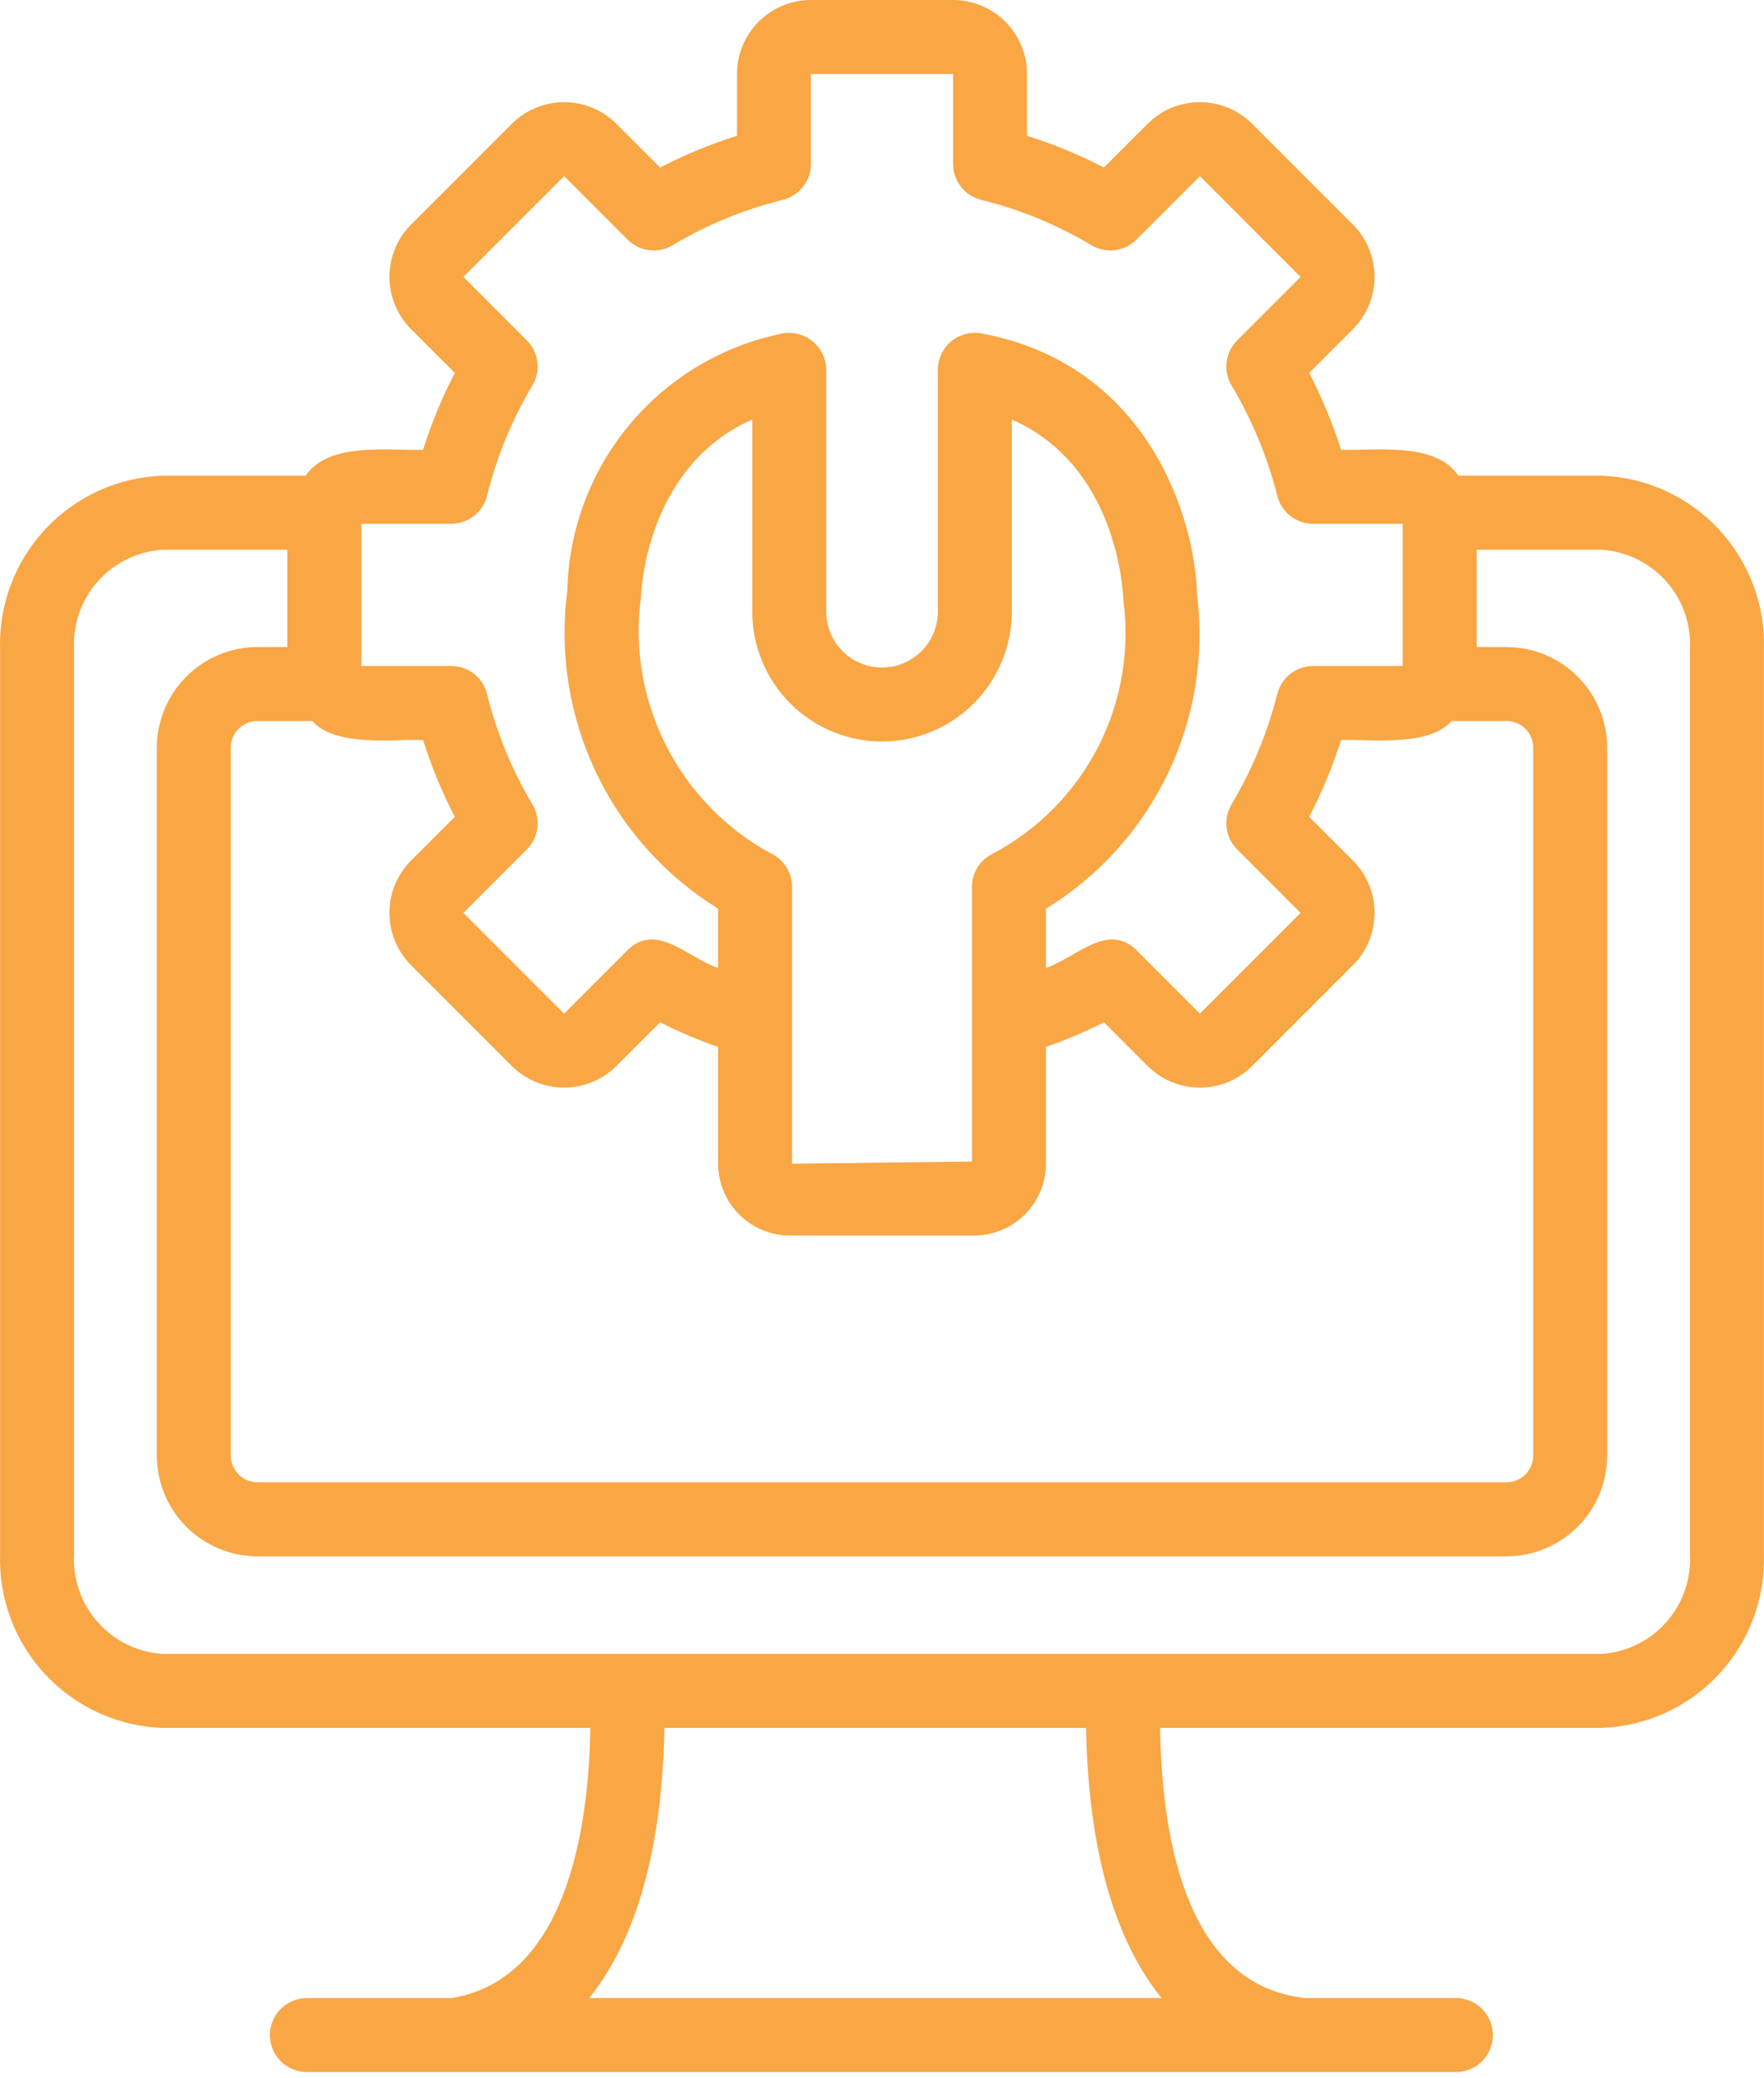 <svg width="62" height="73" viewBox="0 0 62 73" fill="none" xmlns="http://www.w3.org/2000/svg">
<path d="M56.299 16.715H51.261C50.45 15.519 48.373 15.837 47.135 15.804C46.839 14.873 46.464 13.97 46.015 13.103L47.551 11.567C48.039 11.079 48.312 10.418 48.312 9.729C48.312 9.039 48.039 8.378 47.551 7.89L44.012 4.351C43.524 3.863 42.863 3.59 42.173 3.59C41.483 3.59 40.822 3.863 40.334 4.351L38.799 5.886C37.933 5.437 37.029 5.064 36.097 4.772V2.6C36.097 1.911 35.822 1.25 35.335 0.762C34.847 0.275 34.187 0.001 33.497 0H28.503C27.813 0.001 27.152 0.275 26.665 0.762C26.178 1.25 25.903 1.911 25.903 2.6V4.772C24.971 5.064 24.067 5.437 23.201 5.886L21.666 4.351C21.178 3.864 20.517 3.59 19.827 3.59C19.137 3.59 18.476 3.864 17.988 4.351L14.448 7.89C13.961 8.378 13.688 9.039 13.688 9.729C13.688 10.418 13.961 11.079 14.448 11.567L15.985 13.103C15.535 13.969 15.163 14.873 14.871 15.804C13.643 15.838 11.56 15.52 10.739 16.715L5.701 16.715C4.136 16.773 2.658 17.45 1.59 18.596C0.522 19.742 -0.048 21.264 0.003 22.829V54.596C-0.048 56.162 0.522 57.684 1.59 58.83C2.658 59.976 4.136 60.652 5.701 60.711H20.75C20.686 64.48 19.827 69.546 15.877 70.203H10.765C10.424 70.208 10.099 70.348 9.86 70.591C9.621 70.834 9.487 71.162 9.487 71.503C9.487 71.844 9.621 72.171 9.86 72.414C10.099 72.657 10.425 72.797 10.765 72.803H51.195C51.536 72.796 51.86 72.656 52.099 72.413C52.337 72.17 52.471 71.843 52.471 71.502C52.471 71.162 52.337 70.835 52.099 70.592C51.86 70.349 51.535 70.209 51.195 70.203L45.87 70.203C41.87 69.761 40.848 65.056 40.773 60.711H56.299C57.864 60.652 59.342 59.976 60.41 58.83C61.478 57.684 62.048 56.162 61.997 54.596V22.829C62.048 21.264 61.478 19.742 60.41 18.596C59.342 17.45 57.864 16.773 56.299 16.715ZM10.979 25.334C11.789 26.248 13.778 25.964 14.871 26C15.163 26.931 15.535 27.834 15.985 28.7L14.448 30.236C13.961 30.724 13.688 31.385 13.688 32.075C13.688 32.764 13.961 33.425 14.448 33.913L17.988 37.453C18.476 37.939 19.138 38.213 19.827 38.213C20.517 38.213 21.178 37.939 21.666 37.453L23.2 35.918C23.86 36.252 24.541 36.542 25.24 36.785V40.886C25.241 41.555 25.507 42.197 25.98 42.67C26.454 43.144 27.096 43.41 27.765 43.411H34.237C34.907 43.41 35.549 43.144 36.022 42.67C36.496 42.197 36.762 41.555 36.763 40.886V36.784C37.461 36.541 38.141 36.252 38.8 35.918L40.334 37.453C40.822 37.94 41.483 38.213 42.173 38.213C42.862 38.213 43.524 37.94 44.012 37.453L47.551 33.913C48.039 33.425 48.312 32.764 48.312 32.075C48.312 31.385 48.039 30.724 47.551 30.236L46.015 28.7C46.464 27.833 46.839 26.93 47.135 26C48.207 25.967 50.212 26.245 51.021 25.334H52.949C53.072 25.333 53.195 25.356 53.309 25.403C53.424 25.45 53.528 25.518 53.615 25.606C53.703 25.693 53.772 25.797 53.819 25.912C53.866 26.026 53.889 26.149 53.888 26.273V51.143C53.888 51.392 53.788 51.631 53.612 51.807C53.436 51.983 53.197 52.082 52.949 52.082H9.052C8.803 52.082 8.564 51.983 8.388 51.807C8.211 51.631 8.112 51.392 8.112 51.143V26.273C8.111 26.149 8.134 26.026 8.181 25.912C8.228 25.797 8.297 25.693 8.384 25.606C8.472 25.519 8.576 25.45 8.691 25.403C8.805 25.356 8.928 25.333 9.052 25.334L10.979 25.334ZM31.001 26.054C32.211 26.052 33.37 25.571 34.225 24.716C35.08 23.861 35.561 22.701 35.563 21.492V14.74C39.283 16.381 39.468 20.771 39.483 21.088C39.72 22.863 39.408 24.668 38.588 26.259C37.768 27.851 36.48 29.153 34.898 29.991C34.677 30.097 34.491 30.263 34.361 30.47C34.231 30.677 34.162 30.917 34.163 31.162V40.811L27.84 40.886V31.162C27.84 30.917 27.771 30.677 27.641 30.47C27.511 30.263 27.325 30.097 27.105 29.991C25.516 29.129 24.227 27.804 23.41 26.191C22.592 24.579 22.285 22.756 22.529 20.965C22.536 20.758 22.721 16.38 26.44 14.74V21.492C26.441 22.701 26.922 23.861 27.777 24.716C28.633 25.571 29.792 26.052 31.001 26.054ZM15.858 18.404C16.149 18.404 16.432 18.306 16.661 18.126C16.89 17.947 17.052 17.695 17.121 17.412C17.457 16.05 17.994 14.745 18.714 13.541C18.862 13.293 18.923 13.002 18.887 12.716C18.851 12.429 18.721 12.162 18.516 11.958L16.287 9.729L19.828 6.189L22.056 8.418C22.26 8.623 22.526 8.753 22.813 8.789C23.1 8.825 23.391 8.765 23.639 8.617C24.843 7.896 26.148 7.359 27.511 7.023C27.794 6.953 28.045 6.791 28.225 6.562C28.405 6.333 28.503 6.051 28.503 5.759V2.6H33.497V5.759C33.497 6.051 33.595 6.333 33.775 6.562C33.955 6.791 34.206 6.953 34.489 7.023C35.852 7.359 37.157 7.896 38.361 8.617C38.61 8.764 38.9 8.824 39.187 8.788C39.473 8.752 39.74 8.622 39.944 8.418L42.174 6.189L45.713 9.729L43.484 11.958C43.279 12.162 43.149 12.429 43.113 12.716C43.077 13.002 43.138 13.293 43.286 13.541C44.006 14.751 44.548 16.058 44.894 17.422C44.965 17.703 45.128 17.952 45.356 18.13C45.584 18.307 45.866 18.404 46.155 18.404H49.301V23.399H46.155C45.866 23.399 45.584 23.496 45.356 23.674C45.128 23.852 44.965 24.1 44.894 24.381C44.548 25.745 44.006 27.053 43.286 28.262C43.138 28.51 43.077 28.801 43.113 29.088C43.149 29.374 43.279 29.641 43.484 29.845L45.713 32.075L42.172 35.614L39.944 33.385C38.925 32.381 37.787 33.672 36.763 34.008V31.927C38.614 30.793 40.099 29.15 41.041 27.194C41.982 25.238 42.341 23.052 42.073 20.898C42.008 18.197 40.342 12.802 34.5 11.716C34.313 11.681 34.12 11.688 33.935 11.736C33.75 11.784 33.578 11.872 33.431 11.994C33.285 12.116 33.167 12.269 33.086 12.442C33.005 12.615 32.963 12.803 32.963 12.994V21.492C32.963 22.012 32.756 22.511 32.388 22.879C32.02 23.247 31.521 23.453 31.001 23.453C30.481 23.453 29.982 23.247 29.614 22.879C29.247 22.511 29.04 22.012 29.04 21.492V12.994C29.038 12.804 28.995 12.616 28.914 12.444C28.832 12.272 28.714 12.12 28.568 11.998C28.422 11.876 28.25 11.788 28.066 11.739C27.882 11.691 27.69 11.683 27.502 11.716C25.4 12.141 23.506 13.269 22.131 14.915C20.756 16.561 19.983 18.626 19.939 20.77C19.655 22.942 20.005 25.151 20.945 27.13C21.885 29.109 23.376 30.775 25.24 31.927V34.009C24.215 33.677 23.074 32.38 22.056 33.385L19.826 35.614L16.287 32.075L18.516 29.845C18.721 29.641 18.851 29.374 18.887 29.088C18.923 28.801 18.862 28.51 18.714 28.262C17.994 27.058 17.457 25.753 17.121 24.391C17.052 24.108 16.89 23.857 16.661 23.677C16.432 23.497 16.149 23.399 15.858 23.399H12.699V18.404H15.858ZM40.826 70.203H20.707C22.371 68.144 23.279 64.927 23.352 60.711H38.173C38.248 64.943 39.161 68.15 40.826 70.203ZM59.397 54.596C59.447 55.472 59.15 56.332 58.57 56.99C57.99 57.649 57.174 58.051 56.299 58.111H5.701C4.826 58.051 4.01 57.649 3.43 56.99C2.85 56.332 2.553 55.472 2.603 54.596V22.829C2.553 21.954 2.85 21.093 3.43 20.435C4.01 19.777 4.826 19.375 5.701 19.315H10.099V22.734H9.052C8.113 22.735 7.214 23.108 6.55 23.772C5.887 24.435 5.513 25.334 5.512 26.273V51.143C5.513 52.081 5.887 52.981 6.55 53.644C7.214 54.308 8.113 54.681 9.052 54.682H52.948C53.887 54.681 54.786 54.308 55.45 53.644C56.114 52.981 56.487 52.081 56.488 51.143V26.273C56.487 25.334 56.113 24.435 55.45 23.772C54.786 23.108 53.887 22.735 52.948 22.734H51.901V19.315H56.299C57.174 19.375 57.99 19.777 58.57 20.435C59.15 21.093 59.447 21.954 59.397 22.829L59.397 54.596Z" fill="#F9A644"/>
</svg>
